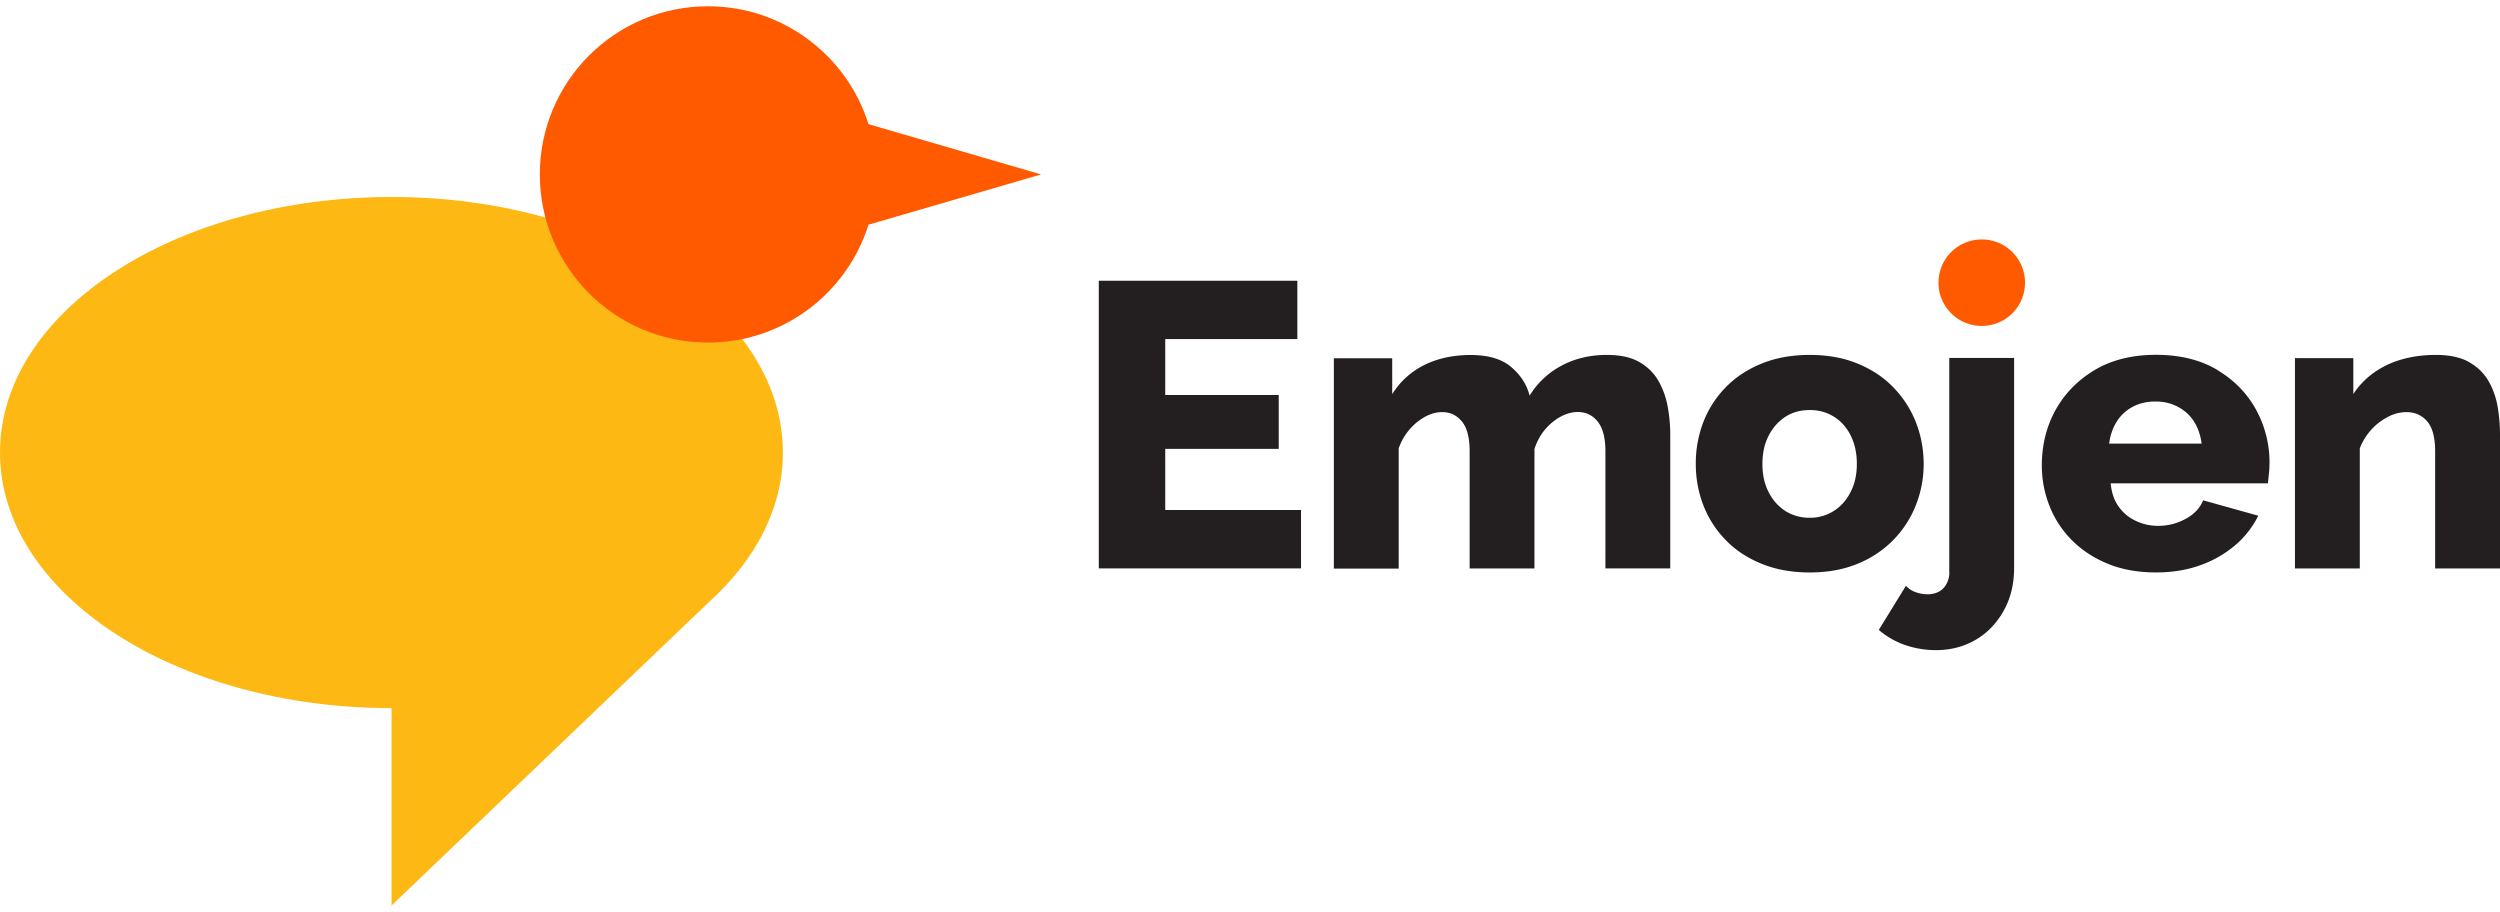 <svg width="170" height="62" fill="none" xmlns="http://www.w3.org/2000/svg"><path d="M79.237 30.523h7.717V26.86h-7.717v-3.803h8.982v-3.969H74.718V38.65H88.47V34.68h-9.233v-4.158ZM112.8 25.95c-.293-.544-.727-.978-1.296-1.314-.569-.337-1.315-.502-2.232-.502-1.137 0-2.165.239-3.07.722a5.598 5.598 0 0 0-2.189 2.048c-.183-.74-.599-1.388-1.241-1.938-.642-.55-1.559-.826-2.758-.826-1.198 0-2.275.233-3.18.691a5.385 5.385 0 0 0-2.164 1.97v-2.44h-3.969v14.302h4.409v-8.17a3.971 3.971 0 0 1 1.241-1.779c.569-.458 1.138-.69 1.706-.69.569 0 1.003.213 1.352.635.348.422.526 1.1.526 2.036v7.962h4.408v-8.127c.239-.74.642-1.339 1.211-1.81.569-.464 1.15-.703 1.737-.703.55 0 1.003.214 1.351.648.349.434.526 1.107.526 2.024v7.962h4.409v-9.117c0-.6-.055-1.211-.165-1.835a5.693 5.693 0 0 0-.606-1.749h-.006Zm17.483 8.39a7.576 7.576 0 0 0 .526-2.795c0-.978-.178-1.938-.526-2.825a7.132 7.132 0 0 0-1.517-2.36c-.66-.691-1.467-1.23-2.427-1.627-.954-.397-2.049-.599-3.278-.599s-2.33.202-3.296.6c-.966.397-1.779.941-2.44 1.626a7.003 7.003 0 0 0-1.504 2.36 7.778 7.778 0 0 0-.507 2.825c0 .997.171 1.908.507 2.795a7.004 7.004 0 0 0 1.504 2.36c.661.691 1.474 1.23 2.44 1.627s2.061.6 3.296.6c1.235 0 2.324-.203 3.278-.6a7.203 7.203 0 0 0 2.427-1.627 7.132 7.132 0 0 0 1.517-2.36Zm-4.434-.899c-.275.55-.654.985-1.143 1.296a2.982 2.982 0 0 1-1.639.471 3.086 3.086 0 0 1-1.651-.452 3.244 3.244 0 0 1-1.143-1.284c-.288-.55-.428-1.193-.428-1.927 0-.733.14-1.375.428-1.926.287-.55.666-.978 1.143-1.284.477-.306 1.027-.452 1.651-.452.624 0 1.15.152 1.639.452.489.306.868.734 1.143 1.284.276.55.416 1.193.416 1.926 0 .734-.14 1.346-.416 1.902v-.006Zm6.708 5.473c0 .293-.067.556-.195.789a1.266 1.266 0 0 1-.526.532c-.22.116-.471.177-.746.177a2.5 2.5 0 0 1-.813-.14 1.575 1.575 0 0 1-.673-.44l-1.847 3.002a5.53 5.53 0 0 0 1.804 1.033 6.474 6.474 0 0 0 2.079.342c1.009 0 1.914-.238 2.715-.709.801-.47 1.431-1.137 1.902-1.981.471-.85.703-1.816.703-2.91V24.34h-4.409v14.566l.006.006Zm18.235-13.752c-1.149-.685-2.538-1.034-4.176-1.034-1.639 0-3.033.349-4.189 1.04-1.156.697-2.042 1.608-2.66 2.733-.618 1.125-.923 2.379-.923 3.748 0 .96.177 1.884.525 2.764.349.88.857 1.657 1.529 2.33.673.673 1.486 1.205 2.44 1.596s2.049.587 3.278.587c1.1 0 2.109-.165 3.014-.495a7.49 7.49 0 0 0 2.373-1.364 6.278 6.278 0 0 0 1.559-2l-3.748-1.045c-.22.532-.618.954-1.199 1.266a3.868 3.868 0 0 1-1.859.47c-.532 0-1.039-.11-1.516-.336a2.936 2.936 0 0 1-1.174-.978c-.306-.428-.483-.954-.538-1.578h10.688c.019-.183.043-.391.068-.636a7.447 7.447 0 0 0-.869-4.366c-.605-1.113-1.486-2.012-2.629-2.696l.006-.007Zm-7.368 5.001c.073-.58.25-1.082.526-1.51a2.793 2.793 0 0 1 1.088-.997c.452-.238.96-.354 1.529-.354.568 0 1.058.116 1.516.354.459.239.826.569 1.101.997.275.428.452.936.526 1.51H143.425Zm26.422-2.464a5.278 5.278 0 0 0-.605-1.749c-.306-.544-.746-.978-1.321-1.314-.581-.337-1.339-.502-2.275-.502-.844 0-1.626.104-2.342.312a6.175 6.175 0 0 0-1.902.911c-.55.398-1.009.88-1.375 1.437v-2.44h-3.969v14.303h4.409v-8.17a4.041 4.041 0 0 1 1.926-2.146 2.734 2.734 0 0 1 1.241-.318c.587 0 1.058.214 1.419.636.361.422.538 1.1.538 2.036v7.962H170v-9.117c0-.6-.049-1.211-.153-1.835v-.006Z" fill="#231F20"/><path d="M137.701 19.223a2.939 2.939 0 0 1-2.941 2.941 2.939 2.939 0 0 1-2.942-2.941 2.939 2.939 0 0 1 2.942-2.941 2.939 2.939 0 0 1 2.941 2.941Z" fill="#FF5A00"/><path d="M53.236 30.773c0-9.6-11.918-17.378-26.618-17.378S0 21.173 0 30.773c0 9.6 11.918 17.379 26.618 17.379h.006v13.422l21.64-20.686c3.132-2.85 4.972-6.342 4.972-10.114Z" fill="#FDB813"/><path d="M70.792 11.86 59.058 8.443C57.603 3.802 53.268.426 48.143.426c-6.317 0-11.435 5.118-11.435 11.435 0 6.316 5.118 11.434 11.435 11.434 5.124 0 9.46-3.369 10.915-8.016l11.734-3.418Z" fill="#FF5A00"/></svg>